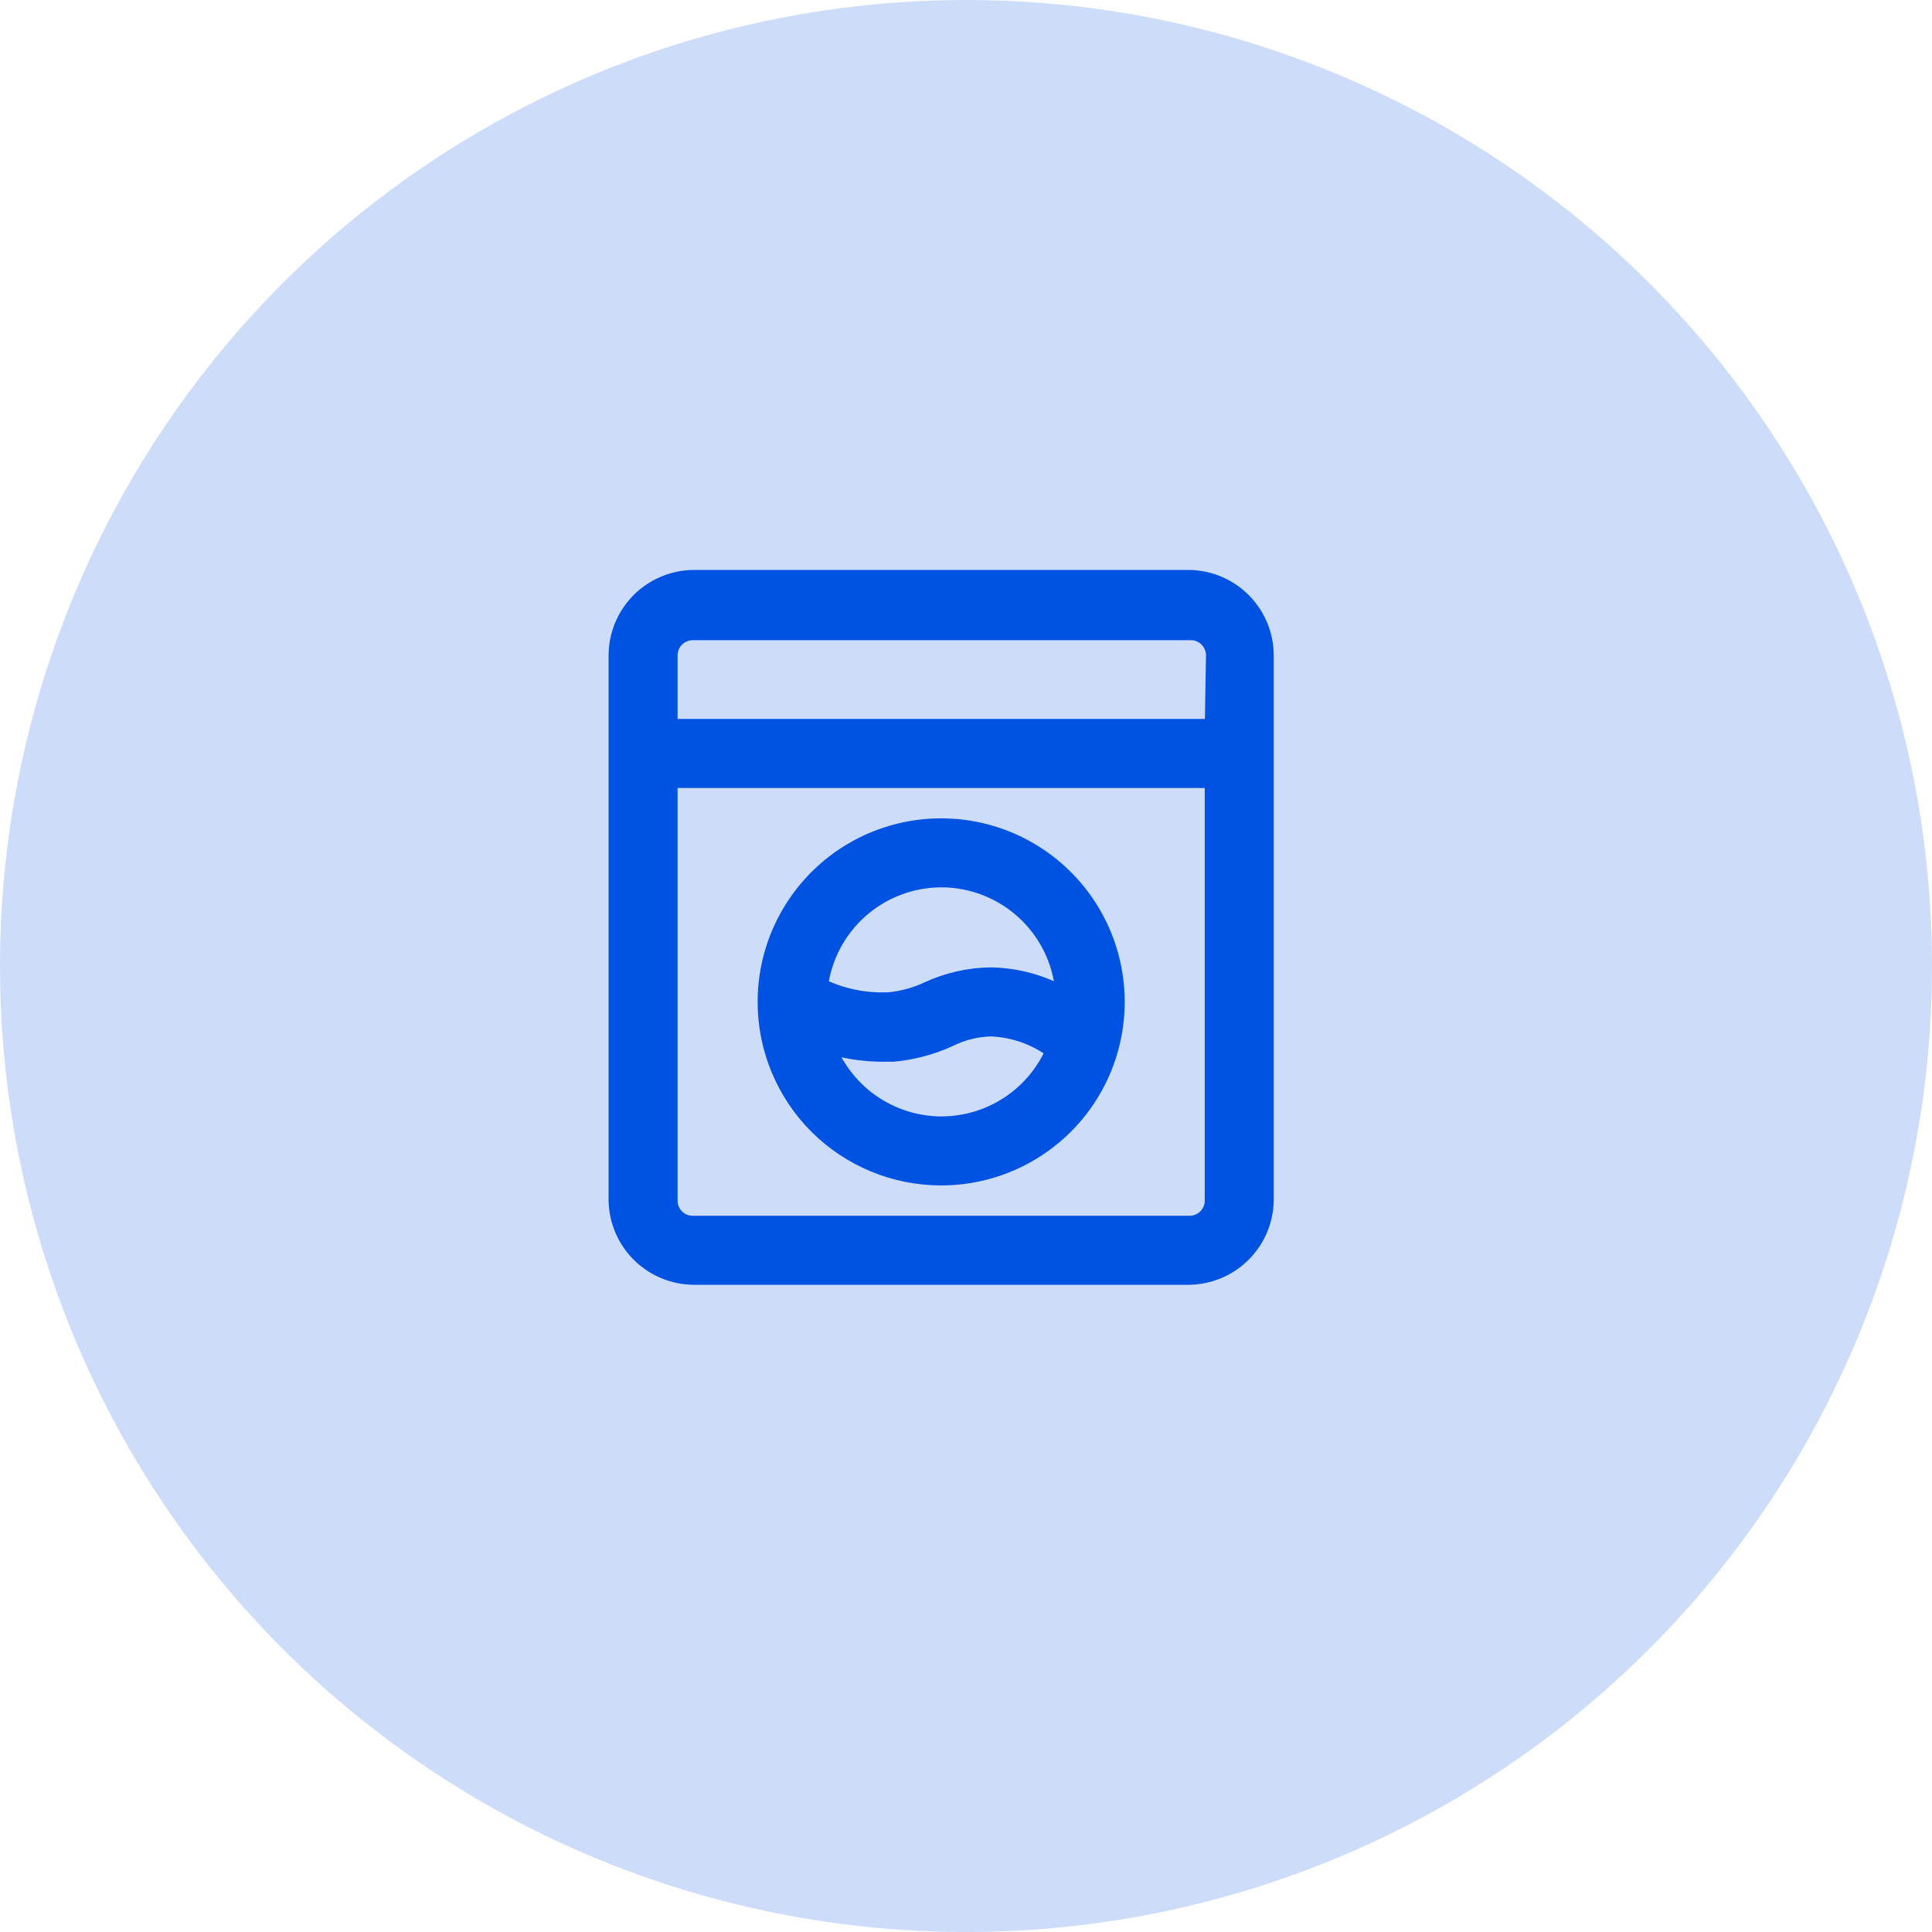 <svg width="50" height="50" viewBox="0 0 50 50" fill="none" xmlns="http://www.w3.org/2000/svg">
<circle opacity="0.2" cx="25" cy="25" r="25" fill="#0052E2"/>
<path d="M30.786 15H17.961C17.441 15.002 16.944 15.209 16.576 15.576C16.209 15.944 16.002 16.441 16 16.961V31.071C16.01 31.585 16.221 32.075 16.587 32.435C16.954 32.796 17.447 32.998 17.961 33H30.786C31.294 32.99 31.779 32.784 32.139 32.424C32.498 32.065 32.704 31.58 32.714 31.071V16.961C32.713 16.447 32.51 15.954 32.15 15.587C31.789 15.221 31.3 15.01 30.786 15ZM31.429 31.071C31.429 31.242 31.361 31.405 31.24 31.526C31.12 31.647 30.956 31.714 30.786 31.714H17.961C17.874 31.719 17.787 31.705 17.705 31.675C17.623 31.645 17.548 31.598 17.485 31.538C17.422 31.478 17.372 31.405 17.337 31.325C17.303 31.245 17.286 31.159 17.286 31.071V20.143H31.429V31.071ZM31.429 18.857H17.286V16.961C17.286 16.79 17.353 16.627 17.474 16.506C17.595 16.386 17.758 16.318 17.929 16.318H30.786C30.873 16.314 30.96 16.327 31.042 16.357C31.123 16.388 31.198 16.434 31.261 16.494C31.324 16.555 31.375 16.627 31.409 16.707C31.443 16.787 31.461 16.873 31.461 16.961L31.429 18.857Z" fill="#0052E2" stroke="#0052E2" stroke-width="0.5"/>
<path d="M24.357 30.429C25.247 30.429 26.117 30.165 26.858 29.67C27.598 29.176 28.174 28.473 28.515 27.651C28.855 26.828 28.945 25.924 28.771 25.051C28.597 24.178 28.169 23.376 27.539 22.747C26.91 22.117 26.108 21.689 25.235 21.515C24.362 21.341 23.458 21.431 22.635 21.771C21.813 22.112 21.11 22.689 20.616 23.429C20.121 24.169 19.857 25.039 19.857 25.929C19.857 27.122 20.331 28.267 21.175 29.111C22.019 29.955 23.164 30.429 24.357 30.429ZM24.357 29.143C23.692 29.14 23.044 28.93 22.503 28.544C21.962 28.157 21.554 27.611 21.336 26.983C21.805 27.139 22.295 27.221 22.789 27.227H23.117C23.605 27.182 24.083 27.056 24.531 26.854C24.876 26.679 25.256 26.583 25.643 26.572C26.211 26.593 26.76 26.779 27.225 27.105C27.258 27.127 27.295 27.142 27.334 27.15C27.091 27.74 26.679 28.245 26.149 28.6C25.619 28.954 24.995 29.144 24.357 29.143ZM24.357 22.714C25.192 22.714 25.995 23.038 26.595 23.619C27.195 24.2 27.545 24.991 27.572 25.826C26.986 25.484 26.322 25.298 25.643 25.286C25.09 25.292 24.545 25.415 24.042 25.646C23.72 25.798 23.375 25.893 23.02 25.929C22.382 25.961 21.747 25.829 21.175 25.543C21.269 24.765 21.645 24.047 22.231 23.526C22.817 23.005 23.573 22.717 24.357 22.714Z" fill="#0052E2" stroke="#0052E2" stroke-width="0.5"/>
</svg>
